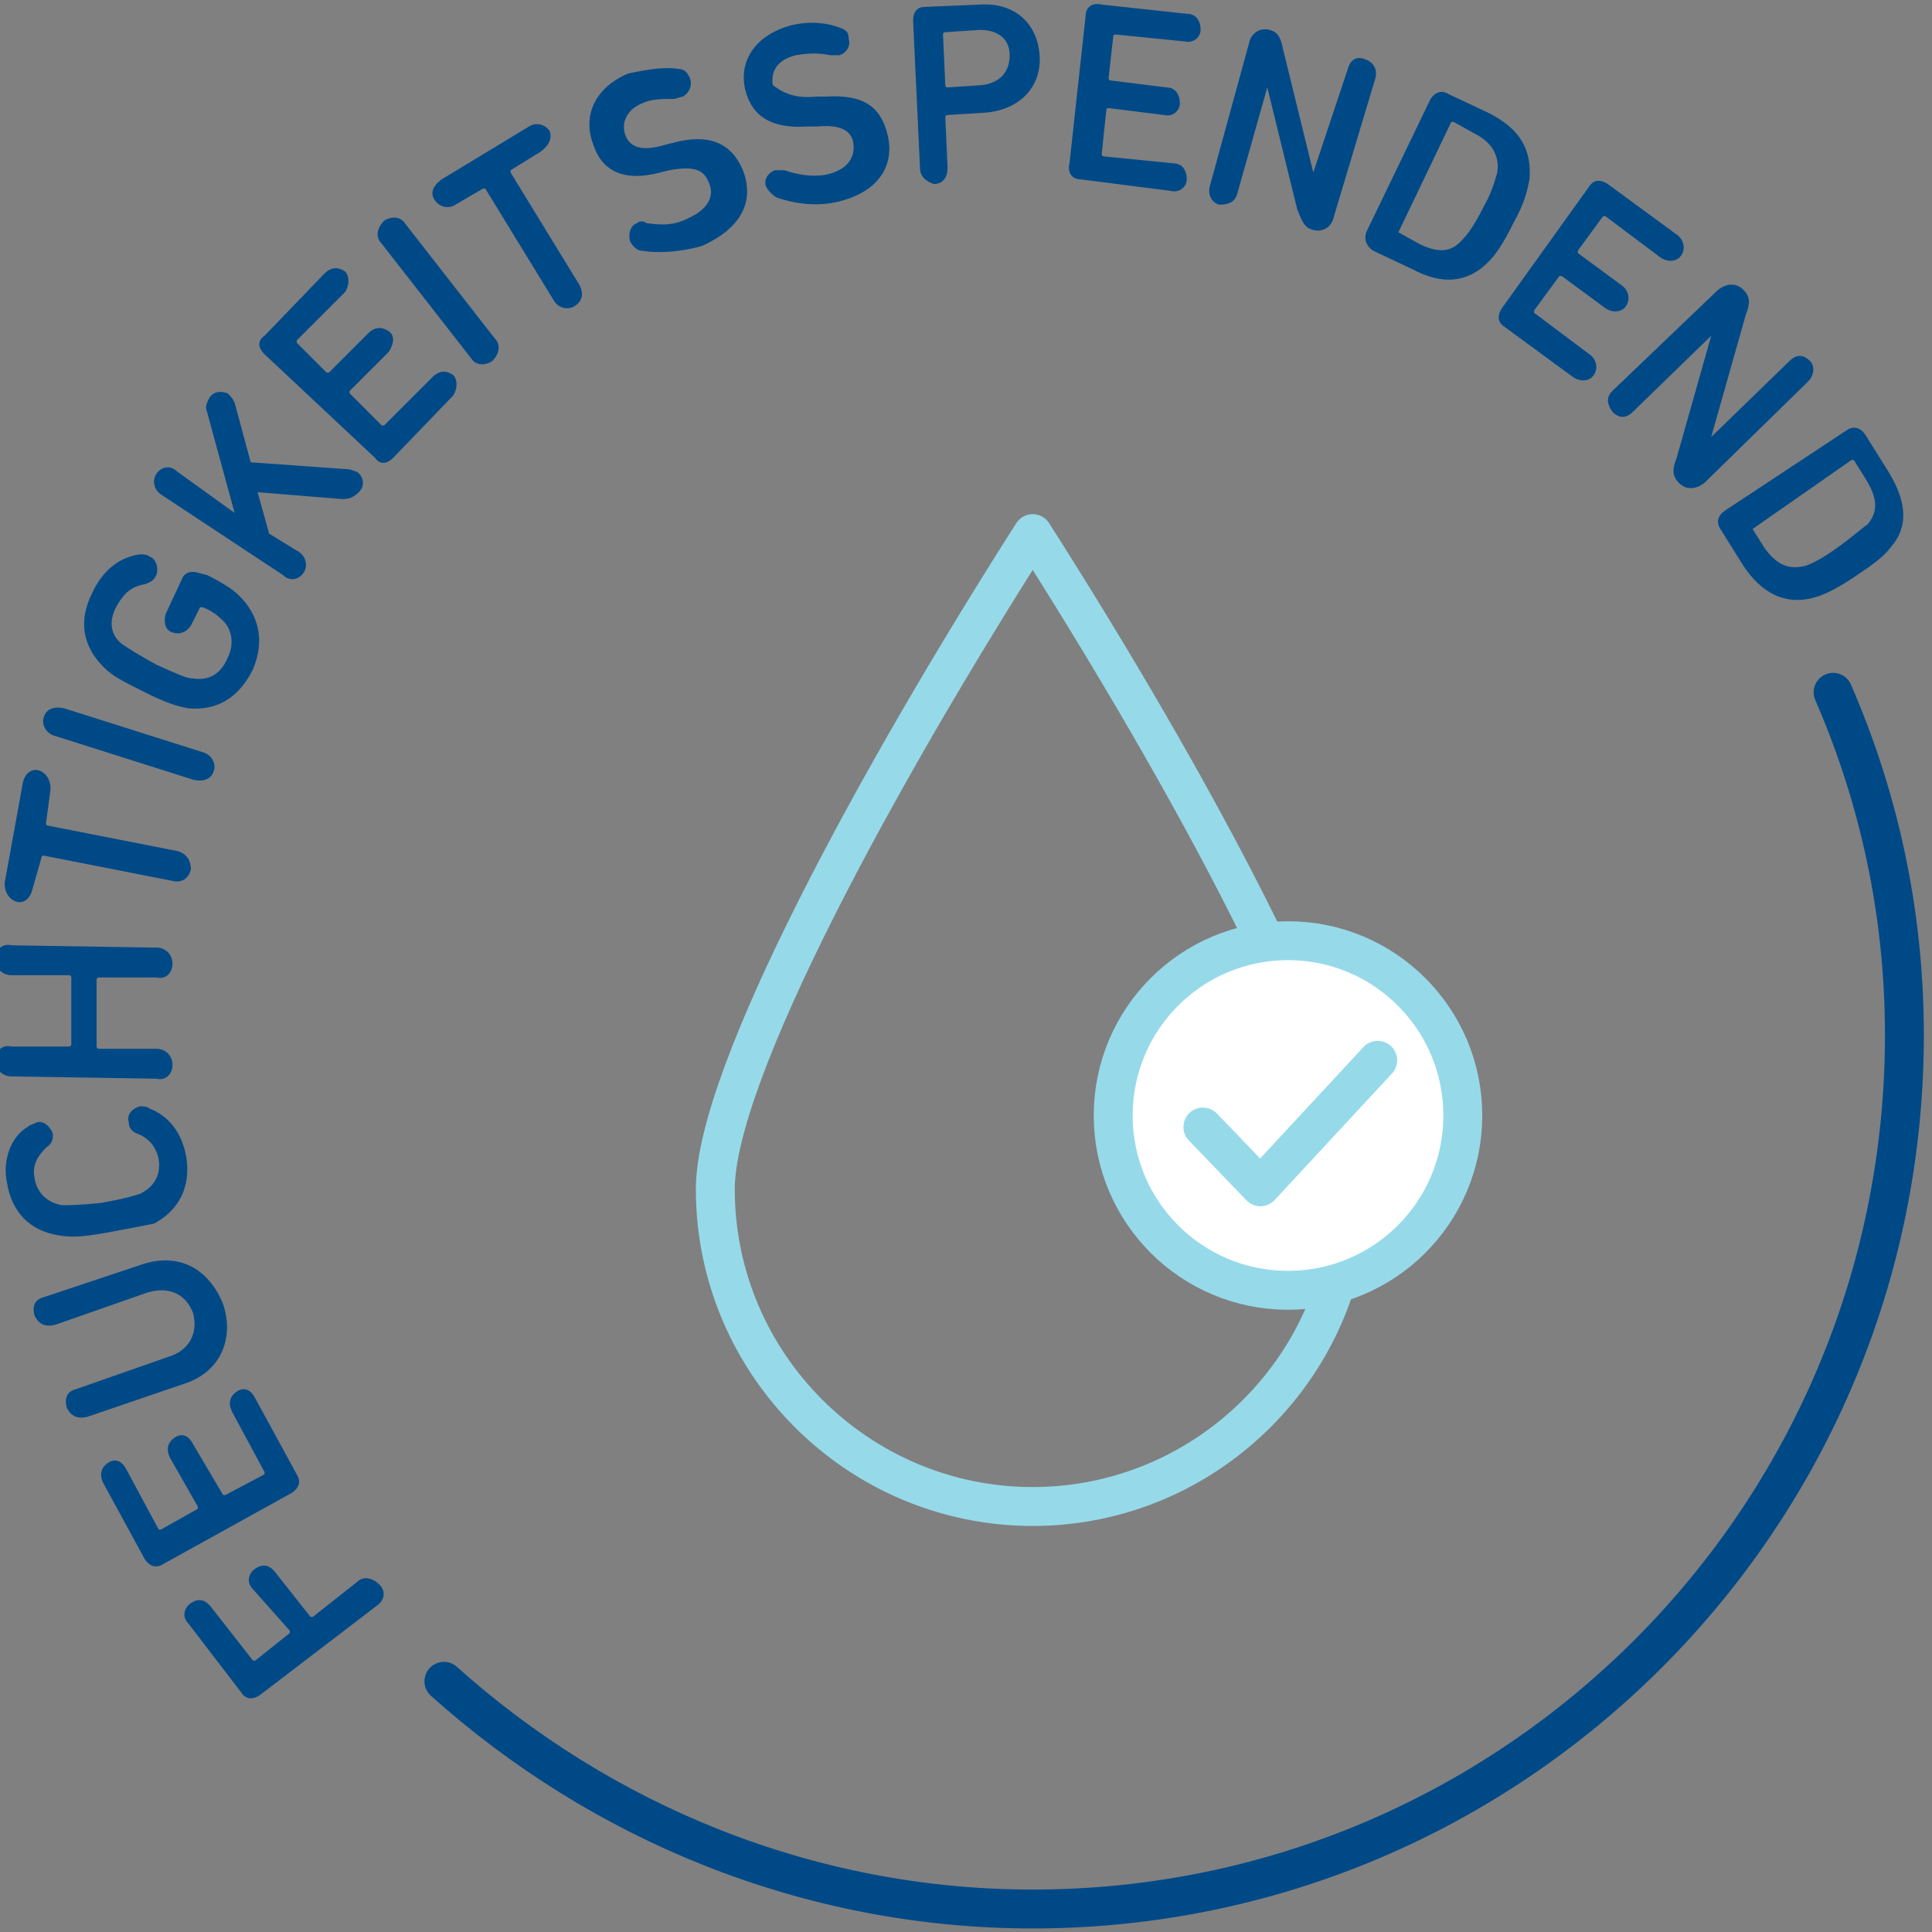 <svg xmlns="http://www.w3.org/2000/svg" xmlns:xlink="http://www.w3.org/1999/xlink" id="Capa_1" x="0px" y="0px" width="84px" height="84px" viewBox="0 0 84 84" style="enable-background:new 0 0 84 84;" xml:space="preserve"><rect x="0" y="0" width="84" height="84" fill="#808080" stroke="none"/><style type="text/css">	.st0{fill:#004987;}	.st1{fill:none;stroke:#004987;stroke-width:1.691;stroke-linecap:round;stroke-linejoin:round;}	.st2{fill:none;stroke:#96DAEA;stroke-width:1.691;stroke-linecap:round;stroke-linejoin:round;}	.st3{fill:#FFFFFF;stroke:#96DAEA;stroke-width:1.691;stroke-linecap:round;stroke-linejoin:round;}	.st4{fill:none;stroke:#FFA400;stroke-width:2.255;stroke-linecap:round;stroke-linejoin:round;}</style><g>	<path class="st0" d="M11.3,73.7c-0.3,0.2-0.6,0.2-0.8-0.1l-2.3-3c-0.3-0.3-0.2-0.7,0.1-0.9c0.3-0.2,0.6-0.2,0.9,0.2l1.8,2.3   c0,0,0.1,0,0.1,0l1.5-1.2c0,0,0-0.1,0-0.1L11,69.1c-0.3-0.3-0.2-0.7,0.1-0.9c0.3-0.2,0.6-0.2,0.9,0.2l1.5,1.9c0,0,0.1,0,0.1,0   l1.9-1.5c0.3-0.3,0.7-0.2,1,0.1s0.2,0.7-0.1,0.9L11.3,73.7z"></path>	<path class="st0" d="M7.1,68c-0.3,0.2-0.6,0.1-0.8-0.2l-1.8-3.3c-0.2-0.4-0.1-0.7,0.2-0.9c0.3-0.2,0.6-0.1,0.8,0.3l1.4,2.6   c0,0,0.1,0,0.1,0l1.6-0.9c0,0,0-0.1,0-0.1l-1.2-2.1c-0.2-0.4-0.1-0.7,0.2-0.9s0.6-0.1,0.8,0.3L9.7,65c0,0,0.1,0,0.1,0l1.7-0.9   c0,0,0-0.1,0-0.1l-1.4-2.6c-0.2-0.4-0.1-0.7,0.2-0.9s0.6-0.1,0.8,0.3l1.8,3.3c0.2,0.3,0.1,0.6-0.2,0.8L7.1,68z"></path>	<path class="st0" d="M7.9,60.2l-4.1,1.4c-0.4,0.1-0.7,0-0.9-0.4c-0.1-0.4,0-0.7,0.4-0.8l4-1.4c1-0.3,1.3-1.1,1.1-1.9   c-0.3-0.8-1-1.2-2-0.9l-4,1.4c-0.4,0.1-0.7,0-0.9-0.4c-0.1-0.4,0-0.7,0.4-0.8L6.1,55c1.7-0.6,3,0.2,3.6,1.7   C10.2,58.2,9.6,59.7,7.9,60.2z"></path>	<path class="st0" d="M4.6,53.6c-1.1,0.2-1.6,0.2-2.1,0.1c-1.2-0.2-2-1-2.2-2.3c-0.2-1,0.2-2,0.9-2.4c0.1-0.1,0.2-0.1,0.4-0.2   c0.3-0.1,0.6,0.2,0.7,0.5c0,0.2,0,0.4-0.3,0.6c-0.4,0.4-0.6,0.8-0.5,1.3c0.1,0.7,0.6,1.1,1.2,1.2c0.3,0,0.7,0,1.7-0.1   c1.1-0.2,1.4-0.3,1.7-0.4c0.6-0.3,0.9-0.8,0.8-1.5c-0.1-0.5-0.4-0.9-0.9-1.1c-0.3-0.1-0.4-0.3-0.4-0.5c-0.1-0.3,0.1-0.6,0.5-0.7   c0.1,0,0.3,0,0.4,0.1c0.8,0.3,1.4,1,1.6,2.1c0.2,1.3-0.3,2.3-1.4,2.9C6.2,53.3,5.7,53.4,4.6,53.6z"></path>	<path class="st0" d="M0.5,46.8c-0.4,0-0.7-0.3-0.7-0.7c0-0.4,0.3-0.7,0.7-0.6l2.5,0c0,0,0.1,0,0.1-0.1l0-2.9c0,0,0-0.1-0.1-0.1   l-2.5,0c-0.4,0-0.7-0.3-0.7-0.7c0-0.4,0.3-0.7,0.7-0.6l6.3,0.1c0.4,0,0.7,0.3,0.7,0.7c0,0.4-0.3,0.7-0.7,0.6l-2.5,0   c0,0-0.1,0-0.1,0.1l0,2.9c0,0,0,0.1,0.1,0.1l2.5,0c0.4,0,0.7,0.3,0.7,0.7c0,0.4-0.3,0.7-0.7,0.6L0.5,46.8z"></path>	<path class="st0" d="M1.4,38.7c-0.1,0.4-0.4,0.6-0.7,0.5c-0.3-0.1-0.5-0.4-0.5-0.8l0.8-4.4c0.1-0.4,0.4-0.6,0.7-0.5   c0.3,0.1,0.5,0.4,0.5,0.8L2,35.8c0,0,0,0.1,0.1,0.1l5.6,1.1c0.4,0.1,0.6,0.4,0.6,0.8c-0.1,0.4-0.4,0.6-0.8,0.5l-5.6-1.1   c0,0-0.1,0-0.1,0.1L1.4,38.7z"></path>	<path class="st0" d="M2.4,32c-0.4-0.1-0.6-0.5-0.5-0.8c0.1-0.4,0.5-0.5,0.9-0.4l6,1.9c0.4,0.1,0.6,0.5,0.5,0.8   c-0.1,0.4-0.5,0.5-0.9,0.4L2.4,32z"></path>	<path class="st0" d="M6.3,30.1c-1-0.5-1.4-0.7-1.8-1.1c-0.9-0.9-1.1-2-0.5-3.2c0.5-1.1,1.3-1.6,2.1-1.7c0.1,0,0.3,0,0.4,0.1   c0.3,0.1,0.4,0.5,0.3,0.8c-0.1,0.2-0.2,0.3-0.5,0.4c-0.6,0.1-0.9,0.4-1.2,0.9C4.7,27,4.8,27.6,5.3,28c0.3,0.2,0.6,0.4,1.5,0.9   c0.9,0.4,1.3,0.6,1.6,0.6c0.7,0.1,1.2-0.2,1.5-0.9c0.3-0.6,0.2-1.3-0.3-1.7c-0.2-0.2-0.5-0.4-0.8-0.5c0,0-0.1,0-0.1,0l-0.4,0.8   c-0.2,0.3-0.5,0.4-0.8,0.3c-0.3-0.1-0.4-0.4-0.3-0.8l0.7-1.5c0.1-0.3,0.4-0.4,0.7-0.3L9,25c0.6,0.3,1.1,0.6,1.4,0.9   c0.9,0.9,1.1,2,0.6,3.2c-0.6,1.2-1.5,1.8-2.8,1.7C7.7,30.7,7.3,30.6,6.3,30.1z"></path>	<path class="st0" d="M7,21.5c-0.3-0.2-0.4-0.6-0.2-0.9c0.2-0.3,0.6-0.4,0.9-0.1l2.5,1.8l-1.2-4.4c-0.1-0.2,0-0.4,0.1-0.6   c0.2-0.3,0.5-0.3,0.8-0.2c0.1,0.1,0.2,0.2,0.3,0.4l0.7,2.6l4.2,0.3c0.2,0,0.3,0.1,0.4,0.1c0.3,0.2,0.4,0.6,0.1,0.9   c-0.2,0.2-0.4,0.3-0.7,0.3l-3.7-0.3l0.5,1.8L13,24c0.3,0.2,0.4,0.6,0.2,0.9c-0.2,0.3-0.6,0.4-0.9,0.1L7,21.5z"></path>	<path class="st0" d="M11.5,15.4c-0.3-0.3-0.3-0.6,0-0.8l2.6-2.7c0.3-0.3,0.6-0.3,0.9-0.1c0.2,0.2,0.2,0.6,0,0.9l-2.1,2.1   c0,0,0,0.1,0,0.1l1.3,1.3c0,0,0.1,0,0.1,0l1.7-1.7c0.3-0.3,0.6-0.3,0.9-0.1s0.2,0.6,0,0.9l-1.7,1.7c0,0,0,0.1,0,0.1l1.4,1.4   c0,0,0.1,0,0.1,0l2.1-2.1c0.3-0.3,0.6-0.3,0.9-0.1c0.2,0.2,0.2,0.6,0,0.9l-2.6,2.7c-0.3,0.3-0.6,0.3-0.8,0L11.5,15.4z"></path>	<path class="st0" d="M16.6,10.6c-0.3-0.3-0.2-0.7,0.1-1c0.3-0.2,0.7-0.2,0.9,0.1l3.9,5c0.3,0.3,0.2,0.7-0.1,1   c-0.3,0.2-0.7,0.2-0.9-0.1L16.6,10.6z"></path>	<path class="st0" d="M19.8,8.9c-0.3,0.2-0.7,0.1-0.9-0.2s-0.1-0.6,0.3-0.9l3.8-2.3c0.3-0.2,0.7-0.1,0.9,0.2C24,6,23.9,6.3,23.5,6.6   l-1.3,0.8c0,0,0,0.1,0,0.1l3,4.9c0.2,0.4,0.1,0.7-0.2,0.9c-0.3,0.2-0.7,0.1-0.9-0.2l-3-4.9c0,0-0.1,0-0.1,0L19.8,8.9z"></path>	<path class="st0" d="M27.9,10.9c-0.2,0-0.4-0.2-0.5-0.4c-0.1-0.3,0-0.7,0.3-0.8c0.1-0.1,0.3-0.1,0.4,0c0.7,0.1,1.2,0.1,1.8-0.2   c0.9-0.4,1.2-1,0.9-1.6c-0.2-0.5-0.6-0.7-1.7-0.5l-0.4,0.1c-1.5,0.4-2.5,0-2.9-1.2c-0.5-1.3,0.1-2.5,1.5-3.1C28.2,3,29,2.9,29.5,3   c0.3,0,0.4,0.2,0.5,0.4c0.1,0.3,0,0.6-0.3,0.8c-0.1,0-0.3,0.1-0.4,0.1c-0.5,0-1,0-1.4,0.2c-0.7,0.3-0.9,0.9-0.7,1.4   c0.2,0.5,0.7,0.7,1.7,0.4l0.4-0.1c1.5-0.4,2.5,0,3,1.2c0.5,1.3,0,2.5-1.8,3.3C29.4,11,28.5,11,27.9,10.9z"></path>	<path class="st0" d="M33.8,8.6c-0.2-0.1-0.4-0.3-0.5-0.5c-0.1-0.3,0.1-0.6,0.4-0.7c0.1,0,0.3,0,0.4,0c0.6,0.2,1.2,0.3,1.8,0.2   c0.9-0.2,1.3-0.7,1.2-1.4c-0.1-0.5-0.5-0.8-1.6-0.7l-0.4,0c-1.5,0.1-2.4-0.4-2.7-1.6c-0.3-1.3,0.5-2.4,2-2.8   c0.8-0.2,1.6-0.1,2.1,0.1c0.3,0.1,0.4,0.2,0.4,0.5c0.1,0.3-0.1,0.6-0.4,0.7c-0.1,0-0.3,0-0.4,0c-0.5-0.1-0.9-0.1-1.5,0   c-0.8,0.2-1.1,0.7-1,1.3C34,4,34.5,4.3,35.5,4.2l0.4,0c1.6-0.1,2.4,0.4,2.7,1.7c0.3,1.3-0.4,2.5-2.3,2.9C35.3,9,34.4,8.8,33.8,8.6z   "></path>	<path class="st0" d="M40,7.3l-0.3-6.4c0-0.4,0.2-0.6,0.5-0.6l2.4-0.1c1.5-0.1,2.5,0.8,2.6,2.2c0.1,1.4-0.9,2.4-2.4,2.5l-1.6,0.1   c0,0-0.1,0-0.1,0.1l0.1,2.2c0,0.4-0.2,0.7-0.6,0.7C40.3,7.9,40,7.7,40,7.3z M43.9,2.4c0-0.7-0.5-1.1-1.3-1.1l-1.5,0.1   c0,0-0.1,0-0.1,0.1l0.1,2.2c0,0,0,0.1,0.1,0.1l1.5-0.1C43.5,3.6,43.9,3.1,43.9,2.4z"></path>	<path class="st0" d="M47.2,0.7c0-0.4,0.3-0.6,0.7-0.5l3.7,0.4c0.4,0,0.6,0.3,0.6,0.7c0,0.3-0.3,0.6-0.7,0.5l-3-0.3   c0,0-0.1,0-0.1,0.1l-0.2,1.8c0,0,0,0.1,0.1,0.1l2.4,0.3c0.4,0,0.6,0.3,0.6,0.7c0,0.3-0.3,0.6-0.7,0.5l-2.4-0.3c0,0-0.1,0-0.1,0.1   l-0.2,1.9c0,0,0,0.1,0.1,0.1l3,0.3c0.4,0,0.6,0.3,0.6,0.7c0,0.3-0.3,0.6-0.7,0.5L47,7.8c-0.4,0-0.6-0.3-0.5-0.7L47.2,0.7z"></path>	<path class="st0" d="M54.3,1.9c0.1-0.5,0.5-0.7,0.9-0.6c0.4,0.1,0.5,0.4,0.6,0.9l1.3,5.3l0,0L58.6,3c0.1-0.4,0.4-0.6,0.8-0.4   c0.3,0.1,0.5,0.4,0.4,0.8l-1.8,6c-0.1,0.5-0.5,0.7-0.9,0.6c-0.4-0.1-0.5-0.4-0.7-0.9l-1.3-5.3l0,0l-1.3,4.6   c-0.1,0.4-0.4,0.5-0.8,0.5c-0.3-0.1-0.5-0.4-0.4-0.8L54.3,1.9z"></path>	<path class="st0" d="M62.2,4.3C62.4,4,62.7,3.9,63,4.1l1.7,0.8c1.4,0.7,1.9,1.6,1.8,2.9c-0.1,0.5-0.2,1-0.7,1.9   c-0.5,1-0.8,1.4-1.1,1.7c-0.9,0.9-2,1-3.3,0.3l-1.7-0.8c-0.3-0.2-0.4-0.5-0.3-0.8L62.2,4.3z M60.8,10.1l0.9,0.5   c0.8,0.4,1.4,0.4,1.9-0.2c0.2-0.2,0.5-0.6,0.9-1.4c0.4-0.7,0.5-1.2,0.6-1.5c0.1-0.7-0.2-1.3-1-1.7l-0.9-0.5c0,0-0.1,0-0.1,0   L60.8,10.1C60.7,10.1,60.8,10.1,60.8,10.1z"></path>	<path class="st0" d="M69.1,8.1c0.2-0.3,0.5-0.3,0.8-0.1l3,2.2c0.3,0.2,0.4,0.6,0.2,0.9c-0.2,0.3-0.6,0.3-0.9,0.1l-2.4-1.8   c0,0-0.1,0-0.1,0l-1.1,1.5c0,0,0,0.1,0,0.1l1.9,1.4c0.3,0.2,0.4,0.6,0.2,0.9c-0.2,0.3-0.6,0.3-0.9,0.1l-1.9-1.4c0,0-0.1,0-0.1,0   l-1.1,1.5c0,0,0,0.1,0,0.1l2.4,1.8c0.3,0.2,0.4,0.6,0.2,0.9c-0.2,0.3-0.6,0.3-0.9,0.1l-3-2.2c-0.3-0.2-0.3-0.5-0.1-0.8L69.1,8.1z"></path>	<path class="st0" d="M74.7,12.6c0.4-0.3,0.8-0.3,1.1,0c0.3,0.3,0.3,0.6,0.1,1.1L74.4,19l0,0l3.4-3.3c0.3-0.3,0.6-0.3,0.9,0   c0.2,0.2,0.2,0.6-0.1,0.9L74.1,21c-0.4,0.3-0.8,0.3-1.1,0c-0.3-0.3-0.3-0.6-0.1-1.1l1.5-5.3l0,0l-3.4,3.3c-0.3,0.3-0.6,0.3-0.9,0   c-0.2-0.3-0.3-0.6,0-0.9L74.7,12.6z"></path>	<path class="st0" d="M80.3,18.7c0.3-0.2,0.6-0.1,0.8,0.2l1,1.6c0.8,1.3,0.9,2.4,0.1,3.3c-0.3,0.4-0.7,0.7-1.6,1.3   c-0.9,0.6-1.4,0.8-1.8,0.9c-1.2,0.3-2.2-0.2-3-1.4l-1-1.6c-0.2-0.3-0.1-0.6,0.2-0.8L80.3,18.7z M76.2,23l0.5,0.8   c0.5,0.7,1,1,1.8,0.8c0.3-0.1,0.7-0.3,1.4-0.8c0.7-0.5,1-0.8,1.3-1c0.5-0.6,0.4-1.2-0.1-2l-0.5-0.8c0,0-0.1,0-0.1,0L76.2,23   C76.1,23,76.1,23,76.2,23z"></path></g><path class="st1" d="M79.7,30.1c2,4.6,3.1,9.6,3.1,14.9C82.8,66,65.8,83,44.9,83c-9.8,0-18.8-3.8-25.6-9.9"></path><path class="st2" d="M44.9,23.2c6.7,10.5,13.8,23.5,13.8,28.5c0,7.6-6.2,13.8-13.8,13.8c-7.6,0-13.8-6.2-13.8-13.8  C31.1,46.7,38.2,33.7,44.9,23.2"></path><circle class="st3" cx="56" cy="48.5" r="7.6"></circle><path class="st4" d="M41.6,51.7"></path><polyline class="st2" points="52.3,49 54.8,51.6 59.9,46.1 "></polyline></svg>